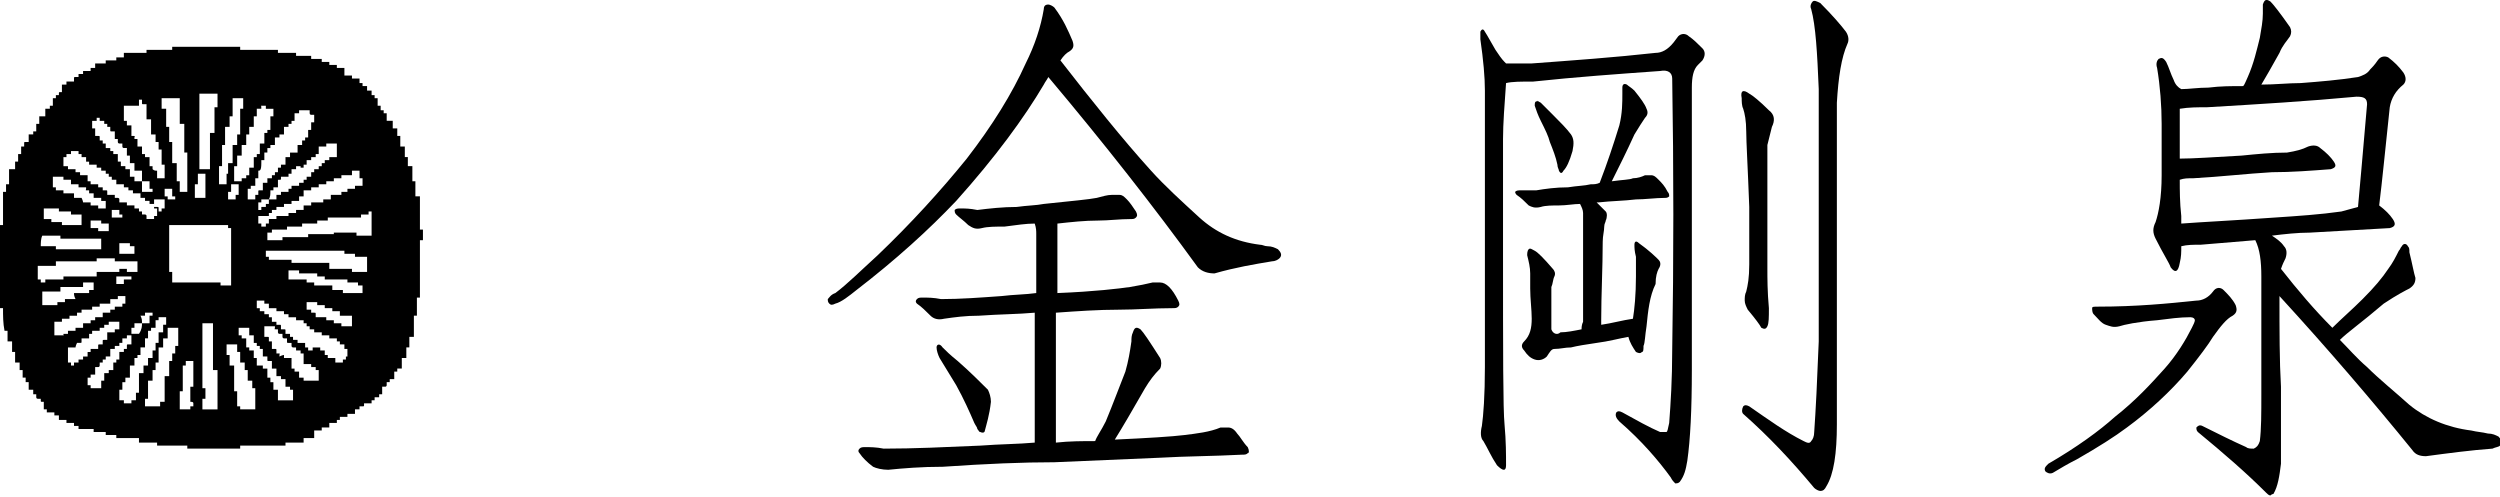 <svg enable-background="new 0 0 165.5 32.9" viewBox="0 0 165.5 32.9" xmlns="http://www.w3.org/2000/svg"><g enable-background="new"><path d="m63.3 13.3c-1.8 1.9-4 3.9-6.6 5.9-.5.4-1 .8-1.4.9-.2.1-.3.1-.4 0s-.1-.2-.1-.3c.1-.1.2-.3.5-.4.8-.6 1.7-1.5 2.8-2.5 2.2-2.1 4.2-4.3 5.9-6.4 1.7-2.2 3-4.3 3.9-6.3.6-1.2 1-2.4 1.2-3.6 0-.2.1-.3.3-.3.1 0 .3.1.4.2.6.8.9 1.5 1.2 2.2.1.3.1.5-.2.7-.2.1-.4.3-.6.6 2.1 2.7 4.1 5.2 6 7.3.9 1 2 2 3.2 3.1 1.1 1 2.4 1.6 4 1.8.2 0 .3.1.5.1.3 0 .5.1.7.2.2.2.3.4.1.6-.1.1-.3.2-.5.2-1.2.2-2.4.4-3.8.8-.4 0-.8-.1-1.1-.4-2.9-4-6.2-8.2-9.9-12.6-.1.2-.2.3-.3.5-1.3 2.2-3.2 4.8-5.8 7.7zm-.9 17.6c-1.4 0-2.6.1-3.6.2-.4 0-.8-.1-1-.2-.4-.3-.7-.6-.9-.9-.1-.1-.1-.2 0-.3s.2-.1.4-.1c.3 0 .7 0 1.2.1 2 0 4.1-.1 6.4-.2 1.3-.1 2.5-.1 3.6-.2 0-.1 0-.3 0-.4v-3.6c0-1.1 0-2.1 0-3.1v-1.5c-1.1.1-2.3.1-3.7.2-.9 0-1.6.1-2.3.2-.4.1-.7 0-.9-.2-.3-.3-.6-.6-.9-.8-.1-.1-.1-.2 0-.3s.2-.1.4-.1c.3 0 .7 0 1.2.1 1.3 0 2.6-.1 4-.2.8-.1 1.6-.1 2.3-.2v-1.6-2.3c0-.2 0-.4-.1-.7-.6 0-1.2.1-2 .2-.6 0-1.1 0-1.5.1s-.6 0-.9-.2c-.3-.3-.6-.5-.8-.7-.1-.1-.1-.2-.1-.3.1-.1.2-.1.4-.1.3 0 .6 0 1.1.1.8-.1 1.7-.2 2.6-.2.7-.1 1.3-.1 1.8-.2 1.9-.2 3-.3 3.5-.4.4-.1.7-.2 1-.2h.5c.2 0 .3.1.5.3s.4.5.6.8c.1.2.1.3 0 .4s-.2.1-.3.1c-.8 0-1.5.1-2.2.1-.9 0-1.8.1-2.7.2v.7 1.9 2c2.5-.1 4.1-.3 4.8-.4.6-.1 1.1-.2 1.5-.3h.5c.2 0 .4.1.6.3s.4.5.6.9c.1.2.1.3 0 .4s-.2.1-.4.1c-1.2 0-2.4.1-3.5.1-1.4 0-2.8.1-4.2.2v1.5 3.6 3.1.4c.9-.1 1.8-.1 2.6-.1.1-.3.4-.7.7-1.3.5-1.2.9-2.3 1.3-3.3.2-.7.3-1.3.4-2 0-.2 0-.4.1-.6.1-.3.2-.4.5-.2.2.2.6.8 1.3 1.9.1.2.1.5 0 .7-.4.4-.7.8-1 1.3-.8 1.4-1.5 2.6-2 3.4 2.2-.1 3.8-.2 4.6-.3s1.7-.2 2.4-.5h.5c.2 0 .4.1.6.4.2.2.4.6.7.9.1.2.1.4 0 .4-.1.1-.2.1-.4.1-1.9.1-3.7.1-5.4.2-2.3.1-4.7.2-7 .3-2.1 0-4.5.1-7.4.3zm0-7.9c.2.2.5.5 1 .9.8.7 1.5 1.4 2 1.9.1.2.2.5.2.8-.1.9-.3 1.5-.4 1.9 0 .1-.1.2-.3.1-.1 0-.1-.1-.2-.2 0-.1-.1-.2-.2-.4-.3-.7-.7-1.6-1.2-2.5l-1.1-1.8c-.1-.2-.2-.5-.2-.7s.2-.3.4 0z"/><path d="m110.7 5.2c0-.4-.3-.6-.8-.5-2.8.2-5.6.4-8.4.7-.8 0-1.4 0-1.8.1-.1 1.4-.2 2.7-.2 3.7v7.5c0 6.6 0 10.4.1 11.4.1 1.1.1 2 .1 2.7 0 .4-.2.4-.6 0-.4-.6-.6-1.1-.9-1.6-.2-.2-.2-.6-.1-1 .1-.7.2-2 .2-3.9 0-3 0-5.8 0-8.3 0-2.1 0-4.1 0-6v-4c0-.9-.1-2-.3-3.4 0-.1 0-.3 0-.5.1-.2.2-.2.3 0 .2.3.4.7.7 1.2.2.3.4.6.6.8l.1.1h1.7c2.7-.2 5.5-.4 8.2-.7.4 0 .8-.2 1.2-.7l.3-.4c.2-.2.5-.2.7 0 .3.2.6.5.9.8.2.2.2.5 0 .8l-.3.3c-.3.3-.4.8-.4 1.5v5.2 13.5c0 2.6-.1 4.6-.3 6-.1.6-.2 1-.5 1.4-.1.1-.2.1-.3.1-.1-.1-.2-.2-.3-.4-.8-1.1-1.9-2.4-3.4-3.7-.2-.2-.3-.4-.2-.6.1-.1.2-.1.4 0 .9.5 1.8 1 2.5 1.3h.4c.1 0 .1-.2.2-.6.1-1.3.2-2.9.2-4.8.1-6 .1-12 0-18zm-1.7 16.4c-.1.6-.1 1.1-.2 1.3 0 .2 0 .4-.1.4-.1.1-.2.1-.4 0-.2-.3-.4-.6-.5-1-.6.1-1.3.3-2.1.4-.7.1-1.3.2-1.7.3-.4 0-.7.1-1.1.1-.2 0-.3.2-.5.5-.2.2-.5.3-.8.2s-.5-.3-.7-.6c-.2-.2-.2-.4 0-.6.4-.4.5-.9.5-1.5s-.1-1.3-.1-2c0-.3 0-.6 0-1s-.1-.8-.2-1.2c0-.1 0-.3.1-.4s.2 0 .4.1.6.5 1.2 1.2c.1.1.2.3.1.5s-.1.5-.2.7v1.1 1.7c.1.3.4.4.6.2.4 0 .9-.1 1.4-.2 0-.1 0-.3.1-.5 0-2.1 0-4.3 0-6.4 0-.3 0-.5 0-.8 0-.2-.1-.4-.2-.6-.4 0-.9.1-1.4.1-.4 0-.9 0-1.2.1-.4.1-.6 0-.8-.1-.3-.3-.5-.5-.8-.7-.1-.1-.1-.2-.1-.2.1-.1.2-.1.4-.1h1c.6-.1 1.3-.2 2.1-.2.6-.1 1.1-.1 1.5-.2.2 0 .4 0 .6-.1.5-1.3.9-2.5 1.3-3.8.2-.8.2-1.5.2-2.1v-.4c0-.2.1-.3.3-.2.1.1.3.2.5.4.4.5.7.9.8 1.2.1.2.1.4-.1.6-.2.3-.4.6-.7 1.1-.5 1.1-1 2.1-1.5 3.1.7-.1 1.2-.1 1.4-.2.3 0 .6-.1.8-.2h.4c.2 0 .3.1.5.3s.4.4.6.8c.1.1.1.2.1.3-.1.1-.2.1-.3.1-.6 0-1.3.1-1.9.1-.8.1-1.6.1-2.5.2h-.1c.2.2.4.4.6.6.1.1.1.4 0 .6 0 .1-.1.2-.1.4 0 .3-.1.6-.1 1 0 1.7-.1 3.5-.1 5.2v.3c.7-.1 1.4-.3 2.1-.4.1-.6.2-1.6.2-2.8 0-.6 0-1 0-1.3-.1-.4-.1-.6-.1-.8s.1-.3.3-.1c.7.5 1.1.9 1.3 1.1.1.1.2.3 0 .6-.1.2-.2.5-.2 1-.4.8-.5 1.8-.6 2.8zm-7-14.8c.2.2.5.5.8.8.5.5.9.9 1.2 1.3.2.3.2.6.1 1.1-.2.7-.4 1.1-.6 1.3-.1.2-.2.2-.3 0 0-.1-.1-.2-.1-.4-.1-.5-.3-1-.5-1.5-.1-.4-.3-.8-.6-1.4-.2-.4-.3-.7-.4-1 0-.2 0-.3.2-.3-.1-.1 0 0 .2.1zm17.9-6.2c-.1-.2 0-.4.1-.5.1-.1.3 0 .5.1.8.8 1.4 1.5 1.7 1.9.2.3.2.6.1.8-.4.9-.6 2.2-.7 3.9v21.3c0 1.9-.2 3.3-.7 4.1-.1.2-.2.3-.4.3-.1 0-.3-.1-.4-.2-1.5-1.8-3-3.4-4.7-4.9-.1-.1-.1-.3 0-.5.1-.1.2-.1.4 0 1.3.9 2.4 1.7 3.6 2.3.2.1.4.2.5 0 .1-.1.2-.3.2-.6.1-1.4.2-3.4.3-6v-16.7c-.1-2.4-.2-4.2-.5-5.3zm-4.3 8.1c0-.7-.1-1.2-.2-1.5-.1-.2-.1-.5-.1-.7-.1-.5.1-.6.5-.3.2.1.7.5 1.3 1.1.4.3.4.7.2 1.1-.1.4-.2.8-.3 1.2v1.8 2.6 3.8c0 .6 0 1.5.1 2.6 0 .6 0 1-.1 1.2s-.2.2-.4.1c-.1-.2-.4-.6-.9-1.2-.1-.2-.2-.4-.2-.6s0-.4.1-.6c.1-.4.2-.9.2-1.8 0-.7 0-2 0-3.8-.1-2.7-.2-4.3-.2-5z"/><path d="m145.4 19.9c.4 0 .8-.2 1.1-.6.2-.3.5-.3.7-.1.3.3.6.6.8 1 .1.3.1.5-.2.7-.4.2-.8.7-1.3 1.4-.3.5-.9 1.3-1.7 2.3-1.1 1.3-2.5 2.6-4 3.7-.8.6-1.9 1.3-3.3 2.1-.6.3-1.1.6-1.6.9-.2.1-.4 0-.5-.1-.1-.2 0-.3.2-.5 1.9-1.1 3.4-2.2 4.4-3.1 1.4-1.1 2.4-2.2 3.3-3.2.8-.9 1.4-1.9 1.8-2.7.1-.2.2-.4.2-.5s-.1-.2-.3-.2c-.7 0-1.4.1-2.2.2-1.3.1-2.2.3-2.5.4-.4.1-.6 0-.9-.1s-.5-.4-.8-.7c-.1-.1-.1-.3-.1-.4s.1-.1.4-.1c2.5 0 4.6-.2 6.5-.4zm9.5 2.6c.6.6 1.1 1.2 1.8 1.8.8.8 1.8 1.6 2.8 2.5 1.1.9 2.5 1.5 4.1 1.7.4.1.7.1 1.1.2.3 0 .5.1.7.2.2.2.3.4.1.6-.1.1-.3.1-.5.2-1.4.1-2.9.3-4.4.5-.4 0-.7-.1-.9-.4-2.6-3.2-5.5-6.6-8.8-10.2 0 2.3 0 4.3.1 6v5.1c-.1.8-.2 1.5-.5 2 0 0-.1 0-.2.1-.1 0-.2-.1-.3-.2-1.3-1.3-2.8-2.6-4.5-4-.1-.1-.1-.2-.1-.3.1-.1.2-.2.4-.1 1 .5 2 1 2.9 1.4.1.1.3.1.5.1.2-.1.3-.2.4-.5.1-.8.1-1.8.1-3.1 0-2.6 0-5.2 0-7.8 0-1-.1-1.8-.4-2.4-1.2.1-2.4.2-3.6.3-.5 0-.9 0-1.3.1 0 .4 0 .7-.1 1.1-.1.6-.3.7-.6.3-.1-.3-.5-.9-1-1.9-.2-.4-.2-.7 0-1.1.2-.6.4-1.6.4-3.1 0-1.1 0-2.2 0-3.4s-.1-2.5-.3-3.7c-.1-.3 0-.5.1-.6.2-.1.3-.1.5.2.2.4.3.8.5 1.2.1.3.3.5.5.6.5 0 1.1-.1 1.8-.1.8-.1 1.5-.1 2.3-.1.1-.1.2-.4.3-.6.4-.9.6-1.8.8-2.6.1-.6.2-1.1.2-1.6v-.6c.1-.3.2-.4.5-.2.2.2.6.7 1.3 1.7.1.2.1.4 0 .6-.2.3-.5.6-.7 1.1-.5.9-.9 1.6-1.2 2.1.9 0 1.8-.1 2.6-.1 1.3-.1 2.5-.2 3.8-.4.3-.1.6-.2.8-.5.1-.1.3-.3.5-.6s.5-.3.7-.2c.4.3.7.6 1 1 .2.3.2.6 0 .8-.5.4-.8.9-.9 1.5-.3 2.8-.5 4.9-.7 6.5.4.3.7.6.9.9s.2.5-.2.6c-1.8.1-3.6.2-5.3.3-.8 0-1.7.1-2.5.2.3.2.6.4.8.7.2.2.2.5.1.8-.1.2-.2.4-.3.7 1.1 1.4 2.2 2.7 3.4 3.9.6-.6 1.3-1.2 2-1.9.8-.8 1.3-1.4 1.7-2 .3-.4.5-.8.7-1.2.1-.1.1-.2.2-.3.1-.2.3-.2.4 0 .1.1.1.2.1.4.2.8.3 1.4.4 1.7 0 .3-.1.5-.4.7-.2.1-.8.4-1.7 1-1.4 1.2-2.4 1.9-2.9 2.4zm-8.8-15.4c-.6 0-1.2 0-1.8.1v.8 2.5c.9 0 2.3-.1 4.1-.2 1-.1 2-.2 3-.2.6-.1 1-.2 1.4-.4.3-.1.6-.1.8.1.4.3.7.6.9.9s.1.4-.2.5c-1.3.1-2.6.2-3.9.2-1.7.1-3.4.3-5.2.4-.4 0-.6 0-.9.1 0 .7 0 1.5.1 2.4v.5c1.3-.1 3.4-.2 6.2-.4 1.5-.1 3-.2 4.4-.4.4-.1.7-.2 1.1-.3.1-1.1.3-3.3.6-6.8 0-.4-.2-.5-.7-.5-3.2.3-6.5.5-9.9.7z"/></g><path d="m.2 20.4c-.1 0-.2 0-.2 0 0-1.8 0-3.7 0-5.5h.2c0-.7 0-1.4 0-2.2h.2c0-.2 0-.3 0-.5h.2c0-.3 0-.6 0-1h.4c0-.2 0-.3 0-.5h.2c0-.2 0-.3 0-.5h.2c0-.2 0-.3 0-.5h.2c0-.1 0-.1 0-.2s0-.1.1-.1h.2c0-.2 0-.3 0-.5h.3c0-.1 0-.2 0-.2h.2c0-.2 0-.3 0-.5h.2c0-.2 0-.3 0-.5h.4c0-.2 0-.3 0-.5h.3c0-.1 0-.2 0-.2h.2c0-.2 0-.3 0-.5h.2c0-.1 0-.2 0-.2h.2v-.1c0-.1 0-.1.1-.1h.1c0-.2 0-.3 0-.5h.3c0-.1 0-.2 0-.2h.5c0-.1 0-.1 0-.2s0-.1.1-.1h.2c0-.1 0-.1 0-.2h.3c0-.1 0-.2 0-.2h.5c0-.1 0-.2 0-.2h.3c0-.1 0-.2 0-.3h.7c0-.1 0-.2 0-.2h.7c0-.1 0-.2 0-.2h.5c0-.1 0-.2 0-.3h1.5c0-.1 0-.2 0-.2h1.7c0-.1 0-.2 0-.2h4.5v.2h2.5v.2h1.2v.2h1v.2h.7v.2h.5v.2h.5v.2h.5v.5h.5v.2h.5v.3h.2v.2h.3v.3h.3v.3h.2v.2h.2v.5h.2v.3h.2v.2h.2v.5h.4v.5h.3v.5h.2v.7h.3v.7h.2v.6h.3v1h.2v1h.3v2.2h.2v.7c-.1 0-.1 0-.2 0v3.8c-.1 0-.2 0-.2 0v1.2c-.1 0-.2 0-.2 0v1.4c-.1 0-.2 0-.3 0v.7c-.1 0-.2 0-.2 0v.7c-.1 0-.2 0-.3 0v.7c-.1 0-.2 0-.3 0v.2c-.1 0-.2 0-.2 0v.5c-.1 0-.2 0-.3 0v.2c-.1 0-.1 0-.2 0v.2s0 .1-.1.1-.1 0-.2 0v.5c-.1 0-.2 0-.2 0v.2c-.1 0-.2 0-.3 0v.2c-.1 0-.2 0-.2 0v.2c-.2 0-.3 0-.5 0v.1c0 .1 0 .1-.1.1s-.1 0-.2 0v.2c-.1 0-.2 0-.3 0v.3c-.2 0-.3 0-.5 0v.2c-.2 0-.3 0-.5 0v.2c-.1 0-.2 0-.2 0v.2c-.2 0-.3 0-.5 0v.3c-.2 0-.3 0-.5 0v.2c-.2 0-.3 0-.5 0v.5c-.2 0-.5 0-.7 0v.3c-.4 0-.8 0-1.2 0v.2c-1 0-2 0-3 0v.2c-1.2 0-2.3 0-3.5 0 0-.1 0-.1 0-.2-.7 0-1.3 0-2 0 0-.1 0-.2 0-.2-.4 0-.8 0-1.2 0 0-.1 0-.2 0-.3-.5 0-1 0-1.5 0 0-.1 0-.2 0-.2-.2 0-.5 0-.7 0 0-.1 0-.2 0-.2-.3 0-.5 0-.8 0 0-.1 0-.2 0-.2-.3 0-.7 0-1 0 0-.1 0-.2 0-.2-.1 0-.2 0-.3 0 0-.1 0-.2 0-.2-.2 0-.3 0-.5 0 0-.1 0-.2 0-.2-.2 0-.3 0-.5 0 0-.1 0-.2 0-.3-.1 0-.2 0-.3 0 0-.1 0-.2 0-.2-.2 0-.3 0-.5 0 0-.1 0-.2 0-.2-.1 0-.2 0-.2 0 0-.2 0-.3 0-.5h-.1c-.1 0-.1 0-.1-.1v-.1c-.1 0-.1 0-.2 0 0 0-.1 0-.1-.1s0-.1 0-.2c-.1 0-.2 0-.2 0 0-.1 0-.2 0-.3-.1 0-.2 0-.3 0 0-.2 0-.3 0-.5-.1 0-.2 0-.2 0 0-.1 0-.2 0-.3-.1 0-.2 0-.2 0 0-.2 0-.3 0-.5-.1 0-.2 0-.2 0 0-.2 0-.3 0-.5-.1 0-.2 0-.3 0 0-.2 0-.5 0-.7-.1 0-.2 0-.2 0 0-.2 0-.5 0-.7-.1 0-.2 0-.3 0 0-.2 0-.5 0-.7-.1 0-.2 0-.2 0-.1-.5-.1-1-.1-1.5zm9.2-8.4v.7h.7c0-.1 0-.1 0-.2-.1 0-.2 0-.2 0 0-.2 0-.3 0-.5-.2 0-.3 0-.5 0 0-.2 0-.5 0-.7-.2 0-.3 0-.5 0 0-.2 0-.3 0-.5-.1 0-.2 0-.3 0 0-.2 0-.3 0-.5-.1 0-.2 0-.2 0 0-.2 0-.3 0-.5-.1 0-.1 0-.2 0 0 0-.1 0-.1-.1s0-.1 0-.2c-.1 0-.1 0-.2 0 0 0-.1 0-.1-.1s0-.1 0-.2c-.1 0-.2 0-.2 0 0-.2 0-.3 0-.5-.1 0-.1 0-.2 0s-.1 0-.1-.1 0-.1 0-.2c-.1 0-.2 0-.2 0 0-.1 0-.2 0-.2-.1 0-.2 0-.2 0 0-.1 0-.2 0-.2-.1 0-.2 0-.3 0 0-.1 0-.2 0-.2-.1 0-.1 0-.2 0v.2c-.1 0-.2 0-.3 0v.5h.2v.5h.2c.1 0 .1 0 .1.1v.2h.2v.2h.2v.3h.3v.2h.2v.2h.3v.5h.2v.3h.3v.2h.3v.5h.3v.3zm0 9.4c-.2 0-.3 0-.5 0v.3c-.1 0-.2 0-.2 0v.5c-.1 0-.2 0-.3 0v.2c-.1 0-.2 0-.3 0v.3c-.1 0-.2 0-.2 0v.2c-.1 0-.2 0-.3 0v.2c-.1 0-.2 0-.3 0v.5c-.1 0-.2 0-.3 0v.2c-.1 0-.2 0-.2 0v.2c-.1 0-.2 0-.2 0v.2s0 .1-.1.1-.1 0-.2 0v.5c-.1 0-.2 0-.3 0v.2c-.1 0-.2 0-.2 0v.5h.2v.2h.7c0-.2 0-.3 0-.5h.2c0-.2 0-.3 0-.5h.3c0-.1 0-.2 0-.2h.3c0-.2 0-.3 0-.5h.2c0-.1 0-.2 0-.2h.2c0-.2 0-.3 0-.5h.3c0-.1 0-.2 0-.2h.2c0-.1 0-.1 0-.2s0-.1.1-.1h.2c0-.2 0-.5 0-.7h.5c.2-.3.2-.5.2-.7h.5c0-.2 0-.3 0-.5h.2c0-.1 0-.2 0-.2-.2 0-.3 0-.5 0v.2c-.1 0-.2 0-.3 0 .1.2.1.3.1.5zm8.4-8.2h.5c0-.1 0-.2 0-.3h.3c0-.1 0-.2 0-.2h.5c0-.1 0-.2 0-.2h.2c0-.1 0-.2 0-.2h.5c0-.1 0-.2 0-.2h.3c0-.1 0-.2 0-.2h.2c0-.1 0-.2 0-.2h.3c0-.1 0-.2 0-.3h.2c0-.1 0-.2 0-.2h.3c0-.1 0-.2 0-.2h.2c0-.1 0-.2 0-.2h.2c0-.1 0-.2 0-.2h.3c0-.1 0-.2 0-.2h.5c0-.3 0-.6 0-.9-.2 0-.5 0-.7 0v.2c-.2 0-.3 0-.5 0v.5c-.1 0-.2 0-.2 0v.2c-.1 0-.2 0-.3 0v.2c-.1 0-.2 0-.3 0v.3c-.1 0-.2 0-.2 0v.2c-.1 0-.2 0-.2 0v-.1c-.1 0-.2 0-.3 0v.2c-.1 0-.2 0-.3 0v.3c-.1 0-.2 0-.2 0v.2c-.2 0-.3 0-.5 0v.1c0 .1 0 .1-.1.1h-.1v.5c-.1 0-.2 0-.3 0v.2c-.1 0-.2 0-.2 0 0 .3 0 .4-.1.6-.2 0-.3 0-.5 0v.2c-.1 0-.2 0-.2 0v.5h.2c0-.1 0-.2 0-.2h.3c0-.1 0-.2 0-.2h.2c0-.2 0-.2 0-.3zm-6.6 1.7v3.1h.2v.7h3.2v.2h.7c0-1.3 0-2.5 0-3.8-.1 0-.2 0-.2 0 0-.1 0-.2 0-.2-1.3 0-2.6 0-3.9 0zm-4.5-3.6c0-.1 0-.2 0-.2-.1 0-.2 0-.3 0 0-.1 0-.1 0-.2-.2 0-.3 0-.5 0 0-.1 0-.2 0-.2-.1 0-.2 0-.2 0 0-.1 0-.2 0-.3-.1 0-.2 0-.3 0 0-.1 0-.2 0-.2-.1 0-.2 0-.2 0 0-.1 0-.2 0-.2-.2 0-.3 0-.5 0v.2c-.1 0-.2 0-.3 0v.2c-.1 0-.2 0-.2 0v.6h.3v.2h.5v.2h.3v.2h.5v.4h.2v.2h.5v.2h.3v.2h.2c.1 0 .1 0 .1.1v.2h.5v.2h.2s.1 0 .1.1v.2h.5v.2h.5v.2h.3v.2h.2v.2h.2s.1 0 .1.1v.2h.5c0-.1 0-.1 0-.2h.2c0-.2 0-.3 0-.5-.1 0-.2 0-.2 0 0-.1 0-.2 0-.3-.1 0-.2 0-.3 0 0-.1 0-.2 0-.2-.1 0-.2 0-.3 0 0-.1 0-.2 0-.2-.1 0-.2 0-.3 0 0-.1 0-.2 0-.3-.2 0-.3 0-.5 0 0-.1 0-.2 0-.2-.1 0-.2 0-.3 0 0-.1 0-.2 0-.2-.1 0-.2 0-.3 0 0-.1 0-.1 0-.2-.2 0-.3 0-.5 0 0-.1 0-.2 0-.3-.1 0-.2 0-.3 0 0-.1 0-.2 0-.2-.1 0-.2 0-.2 0 0-.1 0-.2 0-.2-.1 0-.2 0-.2 0 0-.1 0-.2 0-.2-.1 0-.2 0-.3 0zm16.1 11.5c-.1 0-.2 0-.3 0 0-.1 0-.2 0-.2-.1 0-.1 0-.2 0 0-.1 0-.1 0-.2-.2 0-.3 0-.5 0 0-.1 0-.2 0-.2-.2 0-.3 0-.5 0 0-.1 0-.2 0-.2-.2 0-.3 0-.5 0 0-.1 0-.2 0-.2-.1 0-.2 0-.3 0 0-.1 0-.2 0-.2-.1 0-.2 0-.2 0 0-.1 0-.2 0-.2-.1 0-.2 0-.2 0 0-.1 0-.1 0-.2-.2 0-.3 0-.5 0 0-.1 0-.2 0-.2-.2 0-.3 0-.5 0 0-.1 0-.2 0-.2-.1 0-.2 0-.3 0 0-.1 0-.1 0-.2-.2 0-.3 0-.5 0 0-.1 0-.2 0-.2-.2 0-.3 0-.5 0 0-.1 0-.2 0-.3-.1 0-.2 0-.3 0 0-.1 0-.2 0-.2-.2 0-.3 0-.5 0v.5h.2v.2h.3v.2h.3v.2h.2v.3h.3v.2h.2c.1 0 .1 0 .1.1v.2h.2c.1 0 .1 0 .1.1v.2h.3v.2h.2v.2h.3v.2h.5v.3h.2v.2h.3v-.2h.5v.2h.3v.3h.2v.2h.5v.3h.5c0-.1 0-.2 0-.2h.2c0-.1 0-.2 0-.2h.1c0-.2 0-.3 0-.5-.1 0-.2 0-.2 0 0-.1 0-.2 0-.3zm-.7-7.4h1.5v.2h1c0-.6 0-1.1 0-1.6-.1 0-.2 0-.2 0v.2c-.2 0-.3 0-.5 0v.2c-.7 0-1.5 0-2.2 0v.2c-.2 0-.5 0-.7 0v.2c-.3 0-.7 0-1 0v.2c-.3 0-.7 0-1 0v.2c-.3 0-.7 0-1 0v.2c-.1 0-.2 0-.3 0v.5h1c0-.1 0-.1 0-.2h1.7c0-.1 0-.2 0-.2h1.7zm-5-4.1v.5c-.1 0-.2 0-.2 0v.5c-.1 0-.2 0-.3 0v.2c-.1 0-.2 0-.2 0v.7h.5c0-.1 0-.2 0-.3h.2c0-.1 0-.1 0-.2s0-.1.1-.1h.2c0-.2 0-.3 0-.5h.3c0-.1 0-.2 0-.3h.3c0-.1 0-.2 0-.2h.2c0-.1 0-.2 0-.2h.2c0-.1 0-.2 0-.3h.2c0-.1 0-.2 0-.2h.3c0-.2 0-.3 0-.5h.3c0-.1 0-.2 0-.3h.5c0-.2 0-.3 0-.5h.3c0-.1 0-.2 0-.3h.2c0-.1 0-.2 0-.2h.2c0-.2 0-.3 0-.5h.2c0-.2 0-.3 0-.5h.2c0-.2 0-.3 0-.5-.1 0-.1 0-.2 0 0 0-.1 0-.1-.1s0-.1 0-.2c-.3 0-.5 0-.7 0v.2c-.1 0-.2 0-.3 0v.5c-.1 0-.2 0-.2 0v.2c-.1 0-.2 0-.2 0v.2c-.1 0-.2 0-.3 0v.5c-.1 0-.2 0-.3 0v.2c-.1 0-.2 0-.3 0v.5c-.1 0-.2 0-.3 0v.2c-.1 0-.1 0-.2 0v.3c-.1 0-.2 0-.2 0v.5c-.1 0-.2 0-.2 0v.2c0 .5-.1.5-.2.5zm3.5 2.1h.8c0-.1 0-.2 0-.2h.5c0-.1 0-.2 0-.3h.7c0-.1 0-.2 0-.2h.4c0-.1 0-.2 0-.2h.5c0-.1 0-.2 0-.2h.5c0-.2 0-.3 0-.5-.1 0-.2 0-.2 0 0-.2 0-.3 0-.5-.2 0-.3 0-.5 0v.3c-.3 0-.5 0-.7 0v.2c-.2 0-.3 0-.5 0v.2c-.2 0-.3 0-.5 0v.2c-.2 0-.3 0-.5 0v.2c-.2 0-.3 0-.5 0v.2c-.2 0-.3 0-.5 0v.4c-.1 0-.2 0-.3 0v.3c-.2 0-.3 0-.5 0v.2c-.2 0-.3 0-.5 0v.2c-.2 0-.3 0-.5 0v.2c-.1 0-.2 0-.3 0v.2c-.1 0-.2 0-.2 0v.2c-.3 0-.5 0-.7 0v.5h.2v.2h.3c0-.1 0-.2 0-.2h.2c0-.1 0-.2 0-.3h.5c0-.1 0-.2 0-.2h.8c0-.1 0-.2 0-.2h.5c0-.1 0-.2 0-.2h.5c0-.1 0-.2 0-.3h.5s0-.1 0-.2zm1.2 4.4h1.5v.2h1c0-.3 0-.6 0-1-.3 0-.5 0-.8 0 0-.1 0-.2 0-.2-.3 0-.5 0-.7 0 0-.1 0-.1 0-.2-1.7 0-3.5 0-5.2 0v.4h.2v.2h1.5v.2h2.5zm-19.3.7h.2v.2h.3c0-.1 0-.1 0-.2h1.2c0-.1 0-.2 0-.2h2.2c0-.1 0-.2 0-.3h1.5c0-.1 0-.2 0-.2h.5v.2h.7c0-.2 0-.5 0-.7-.5 0-1 0-1.5 0 0-.1 0-.2 0-.2-.4 0-.8 0-1.2 0v.2c-.9 0-1.8 0-2.7 0v.3c-.4 0-.8 0-1.2 0zm9.4-10.3c0-.6 0-1.1 0-1.7-.4 0-.8 0-1.2 0v.7h.3v1.2h.2v1h.2v1.4h.3v1.2h.2v.7h.5c0-.9 0-1.7 0-2.6-.1 0-.2 0-.2 0 0-.6 0-1.3 0-1.9-.1 0-.2 0-.3 0zm5.4-1c-.1 0-.2 0-.3 0v.5c-.1 0-.2 0-.2 0v.7c-.1 0-.2 0-.3 0v.5c-.1 0-.2 0-.2 0v.7c-.1 0-.2 0-.3 0v.7c-.1 0-.2 0-.3 0v.7c-.1 0-.2 0-.2 0v1h.5c0-.1 0-.2 0-.2h.3c0-.1 0-.2 0-.2h.2c0-.2 0-.3 0-.5h.3c0-.2 0-.5 0-.7h.2c0-.1 0-.2 0-.2h.2c0-.2 0-.5 0-.7h.3c0-.2 0-.5 0-.7h.2c0-.1 0-.2 0-.2h.2c0-.3 0-.6 0-.9h.2c0-.2 0-.3 0-.5-.2 0-.3 0-.5 0 0-.1 0-.1 0-.2-.2 0-.3 0-.5 0 .2-.1.2 0 .2.2zm-6.9 4.1v.5h.5c0-.3 0-.6 0-.9-.1 0-.2 0-.2 0 0-.3 0-.6 0-1-.1 0-.2 0-.2 0 0-.2 0-.3 0-.5-.1 0-.2 0-.2 0 0-.2 0-.3 0-.5-.1 0-.2 0-.3 0 0-.3 0-.6 0-1-.1 0-.2 0-.3 0 0-.3 0-.6 0-1-.1 0-.1 0-.2 0s-.1 0-.1-.1 0-.1 0-.2c-.1 0-.2 0-.2 0v.4c-.3 0-.7 0-1 0v1h.2v.3h.3v.7h.1c.2 0 .1 0 .1.1v.1h.2v.5h.3v.5h.2v.2h.3v.6h.2v.2c.1.1.2.1.3.1zm-1.2 14.1c0-.2 0-.5 0-.7h.3c0-.2 0-.3 0-.5h.3c0-.2 0-.3 0-.5h.3c0-.2 0-.3 0-.5h.2c0-.2 0-.3 0-.5h.2c0-.2 0-.5 0-.7h.3c0-.2 0-.3 0-.5h.2c0-.2 0-.3 0-.5-.2 0-.3 0-.5 0v.2c-.1 0-.1 0-.2 0v.5c-.1 0-.2 0-.3 0v.2c-.1 0-.2 0-.2 0v.5c-.1 0-.2 0-.2 0v.6c-.1 0-.2 0-.3 0v.5c-.1 0-.2 0-.2 0v.2c-.1 0-.2 0-.2 0v.5c-.1 0-.2 0-.3 0v.8c-.1 0-.2 0-.3 0v.3c-.1 0-.1 0-.2 0v.5c-.1 0-.2 0-.2 0v.7h.3v.2h.5c0-.1 0-.1 0-.2h.3c0-.2 0-.3 0-.5h.2c0-.2 0-.3 0-.5zm4.9-.9c0-1 0-2.1 0-3.1-.3 0-.5 0-.7 0v4.3h.2v.7c-.1 0-.1 0-.2 0v.7h1c0-.9 0-1.7 0-2.6-.1 0-.2 0-.3 0zm.3-18.3c-.4 0-.8 0-1.2 0v5h.7c0-.8 0-1.6 0-2.4h.3c0-.6 0-1.1 0-1.7h.2c0-.2 0-.5 0-.9zm-3.5 20.4c0-.6 0-1.1 0-1.7h.3c0-.3 0-.6 0-1h.2c0-.2 0-.3 0-.5h.2c0-.2 0-.3 0-.5h.2c0-.4 0-.8 0-1.2-.2 0-.5 0-.7 0v.7c-.1 0-.2 0-.3 0v.6c-.1 0-.2 0-.3 0v1c-.1 0-.2 0-.2 0v.5c-.1 0-.1 0-.2 0v.7c-.1 0-.2 0-.3 0v1.2c-.1 0-.2 0-.2 0v.5h1c0-.1 0-.2 0-.3zm6-.9c-.1 0-.2 0-.2 0 0-.2 0-.3 0-.5-.1 0-.2 0-.3 0 0-.2 0-.5 0-.7-.1 0-.2 0-.2 0 0-.2 0-.3 0-.5-.1 0-.2 0-.3 0 0-.2 0-.5 0-.7-.1 0-.2 0-.2 0 0-.2 0-.3 0-.5-.2 0-.5 0-.7 0v.7h.2v.7h.3v1.7h.2v1h.2v.2h1c0-.5 0-.9 0-1.4zm1.9-2.2v.2h.5v.7h.2v.2h.3v.4h.3v.2h1c0-.2 0-.5 0-.7-.1 0-.2 0-.2 0 0-.1 0-.2 0-.2-.1 0-.2 0-.3 0 0-.1 0-.2 0-.2-.2 0-.3 0-.5 0 0-.2 0-.5 0-.7-.1 0-.2 0-.2 0 0-.1 0-.2 0-.2-.1 0-.2 0-.3 0 0-.1 0-.2 0-.2-.1 0-.1 0-.2 0 0 0-.1 0-.1-.1s0-.1 0-.2c-.1 0-.1 0-.2 0s-.1 0-.1-.1 0-.1 0-.2c-.1 0-.1 0-.2 0 0 0-.1 0-.1-.1s0-.1 0-.2c-.1 0-.1 0-.2 0 0 0-.1 0-.1-.1s0-.1 0-.2h-.1c-.2 0-.1 0-.1-.1v-.1c-.3 0-.5 0-.7 0v.7h.2c.1 0 .1 0 .1.1v.2h.2v.5h.2c.1 0 .1 0 .1.1v.2h.1c.2 0 .1 0 .1.1v.1c.2-.1.3-.1.3-.1zm-1.4.7v.2h.3v.6h.2v.3h.2v.5h.3v.7h1c0-.2 0-.5 0-.7-.1 0-.1 0-.2 0 0-.1 0-.2 0-.2-.1 0-.2 0-.3 0 0-.2 0-.3 0-.5-.1 0-.2 0-.3 0 0-.1 0-.2 0-.2-.1 0-.2 0-.3 0 0-.2 0-.3 0-.5-.1 0-.2 0-.3 0 0-.2 0-.3 0-.5-.1 0-.1 0-.2 0s-.1 0-.1-.1 0-.1 0-.2c-.1 0-.2 0-.3 0 0-.2 0-.3 0-.5-.1 0-.2 0-.2 0 0-.1 0-.2 0-.2-.1 0-.2 0-.2 0 0-.1 0-.2 0-.2-.1 0-.2 0-.2 0 0-.2 0-.3 0-.5-.1 0-.2 0-.3 0 0-.2 0-.3 0-.5-.3 0-.5 0-.7 0v.5h.2v.2h.3v.6h.2v.2h.3v.5h.2v.5zm-13.2-2.1h.3c0-.1 0-.2 0-.2h.5c0-.1 0-.2 0-.2h.5c0-.1 0-.2 0-.3h.5c0-.1 0-.2 0-.2h.3c0-.1 0-.2 0-.2h.5c0-.1 0-.2 0-.3h.5c0-.1 0-.2 0-.2h.3c0-.1 0-.2 0-.2h.5c0-.1 0-.2 0-.2h.2c0-.2 0-.3 0-.5-.2 0-.3 0-.5 0v.2c-.2 0-.3 0-.5 0v.3c-.2 0-.5 0-.7 0v.2c-.2 0-.3 0-.5 0v.2c-.2 0-.5 0-.7 0v.2c-.1 0-.2 0-.3 0v.2c-.2 0-.3 0-.5 0v.2c-.2 0-.3 0-.5 0v.2c-.2 0-.3 0-.5 0v.9h.7c-.1 0-.1 0-.1-.1zm10.9-10.6c0-.2 0-.5 0-.7h.3c0-.4 0-.8 0-1.2h.3c0-.2 0-.5 0-.7h.2c0-.6 0-1.1 0-1.7h.2c0-.2 0-.5 0-.7-.2 0-.5 0-.7 0v1.2c-.1 0-.2 0-.2 0v.7c-.1 0-.2 0-.3 0v1.2c-.1 0-.2 0-.2 0v1.4c-.1 0-.2 0-.2 0v1.2h.5c0-.2 0-.5 0-.7-.1 0 0 0 .1 0zm4 7h1.2v.2h.5v.2h1.2v.3h.7v.2h1.3c0-.2 0-.3 0-.5-.1 0-.2 0-.3 0 0-.1 0-.1 0-.2-.3 0-.5 0-.7 0 0-.1 0-.1 0-.2-.5 0-1 0-1.5 0 0-.1 0-.2 0-.2-.2 0-.3 0-.5 0 0-.1 0-.2 0-.2-.4 0-.8 0-1.2 0 0-.1 0-.2 0-.2-.2 0-.5 0-.7 0zm-14.1 4.5c-.2 0-.3 0-.5 0v1h.2v.2h.2c0-.1 0-.2 0-.2h.3c0-.1 0-.2 0-.2h.3c0-.1 0-.2 0-.2h.3c0-.1 0-.2 0-.3h.2c0-.1 0-.2 0-.2h.5c0-.1 0-.1 0-.2s0-.1.1-.1h.2c0-.1 0-.1 0-.2s0-.1.1-.1h.2c0-.2 0-.3 0-.5h.5c0-.1 0-.2 0-.2h.3c0-.2 0-.3 0-.5-.2 0-.5 0-.7 0v.2c-.1 0-.2 0-.3 0v.2c-.1 0-.2 0-.3 0v.2c-.2 0-.3 0-.5 0v.2c-.1 0-.2 0-.2 0v.3c-.2 0-.3 0-.5 0v.2c0 .1 0 .1-.1.1s-.1 0-.2 0c-.1.2-.1.3-.1.3zm-2.3-6.7h1v.2h3c0-.2 0-.5 0-.7-.9 0-1.8 0-2.7 0 0-.1 0-.2 0-.2-.4 0-.8 0-1.2 0-.1.2-.1.5-.1.7zm2.8-2.9h.5v.2h.5v.2h.5c0-.2 0-.3 0-.5-.1 0-.2 0-.3 0 0-.1 0-.2 0-.2-.2 0-.3 0-.5 0 0-.1 0-.2 0-.3-.1 0-.2 0-.3 0v-.1-.1h-.1c-.2 0-.1 0-.1-.1v-.1c-.2 0-.3 0-.5 0 0-.1 0-.2 0-.2-.2 0-.3 0-.5 0 0-.1 0-.2 0-.3-.2 0-.3 0-.5 0 0-.1 0-.2 0-.2-.2 0-.5 0-.7 0v.7h.2v.2h.5v.2h.7v.3h.5c.1.2.1.3.1.3zm-.6 6h1c0-.1 0-.2 0-.2h.3c0-.2 0-.3 0-.5-.2 0-.5 0-.7 0v.3c-.5 0-1 0-1.5 0v.3c-.4 0-.8 0-1.2 0v.9h1c0-.1 0-.1 0-.2h.5c0-.1 0-.2 0-.2h.7c-.1-.2-.1-.3-.1-.4zm7.7 7.2c0-.3 0-.6 0-1h.2c0-.6 0-1.1 0-1.7-.2 0-.3 0-.5 0v.3c-.1 0-.2 0-.2 0v1.7c-.1 0-.2 0-.2 0v1.2h.7c0-.1 0-.2 0-.2h.2c0-.1 0-.2 0-.2 0-.1-.1-.1-.2-.1zm10.7-5c0-.2 0-.5 0-.7-.3 0-.5 0-.8 0 0-.1 0-.2 0-.3-.2 0-.3 0-.5 0 0-.1 0-.2 0-.2-.2 0-.3 0-.5 0 0-.1 0-.2 0-.2-.2 0-.3 0-.5 0 0-.1 0-.2 0-.2-.3 0-.5 0-.7 0v.5h.3v.2h.2c.1 0 .1 0 .1.1v.2h.7v.2h.5v.2h.5v.2zm-17.9-6.7c0-.2 0-.5 0-.7-.3 0-.5 0-.7 0 0-.1 0-.2 0-.2-.3 0-.5 0-.8 0 0-.1 0-.2 0-.2-.3 0-.6 0-1 0v.7h.5v.2h.7v.2zm8.2-1.7c0-.6 0-1.1 0-1.7-.2 0-.3 0-.5 0v.7c-.1 0-.2 0-.2 0v.9h.7zm-4.7 3.6c0-.2 0-.3 0-.5-.1 0-.2 0-.3 0 0-.1 0-.2 0-.2-.2 0-.5 0-.7 0v.7zm-2.2-2.2c-.3 0-.5 0-.7 0v.5h.5v.2h.7c0-.2 0-.3 0-.5-.2 0-.3 0-.5 0 0 0 0-.1 0-.2zm8.9-1.4c0-.1 0-.2 0-.3h.2c0-.2 0-.5 0-.7-.2 0-.3 0-.5 0v.5c-.1 0-.2 0-.2 0v.5zm-4.7 0c-.2 0-.5 0-.7 0v.5h.2c.1 0 .1 0 .1.1v.2h.2c0-.1 0-.2 0-.2h.2c0-.3 0-.4 0-.6zm-2.7 5.3h.5c0-.1 0-.2 0-.2-.3 0-.7 0-1 0v.5h.5c0-.2 0-.2 0-.3zm3.2-5.5c0-.2 0-.3 0-.5-.2 0-.3 0-.5 0v.5h.2v.2h.5c0-.1 0-.2 0-.2-.1 0-.1 0-.2 0zm-3.5.9c-.2 0-.3 0-.5 0v.5h.7c0-.1 0-.1 0-.2-.1 0-.2 0-.2 0 0-.1 0-.2 0-.3z"/></svg>